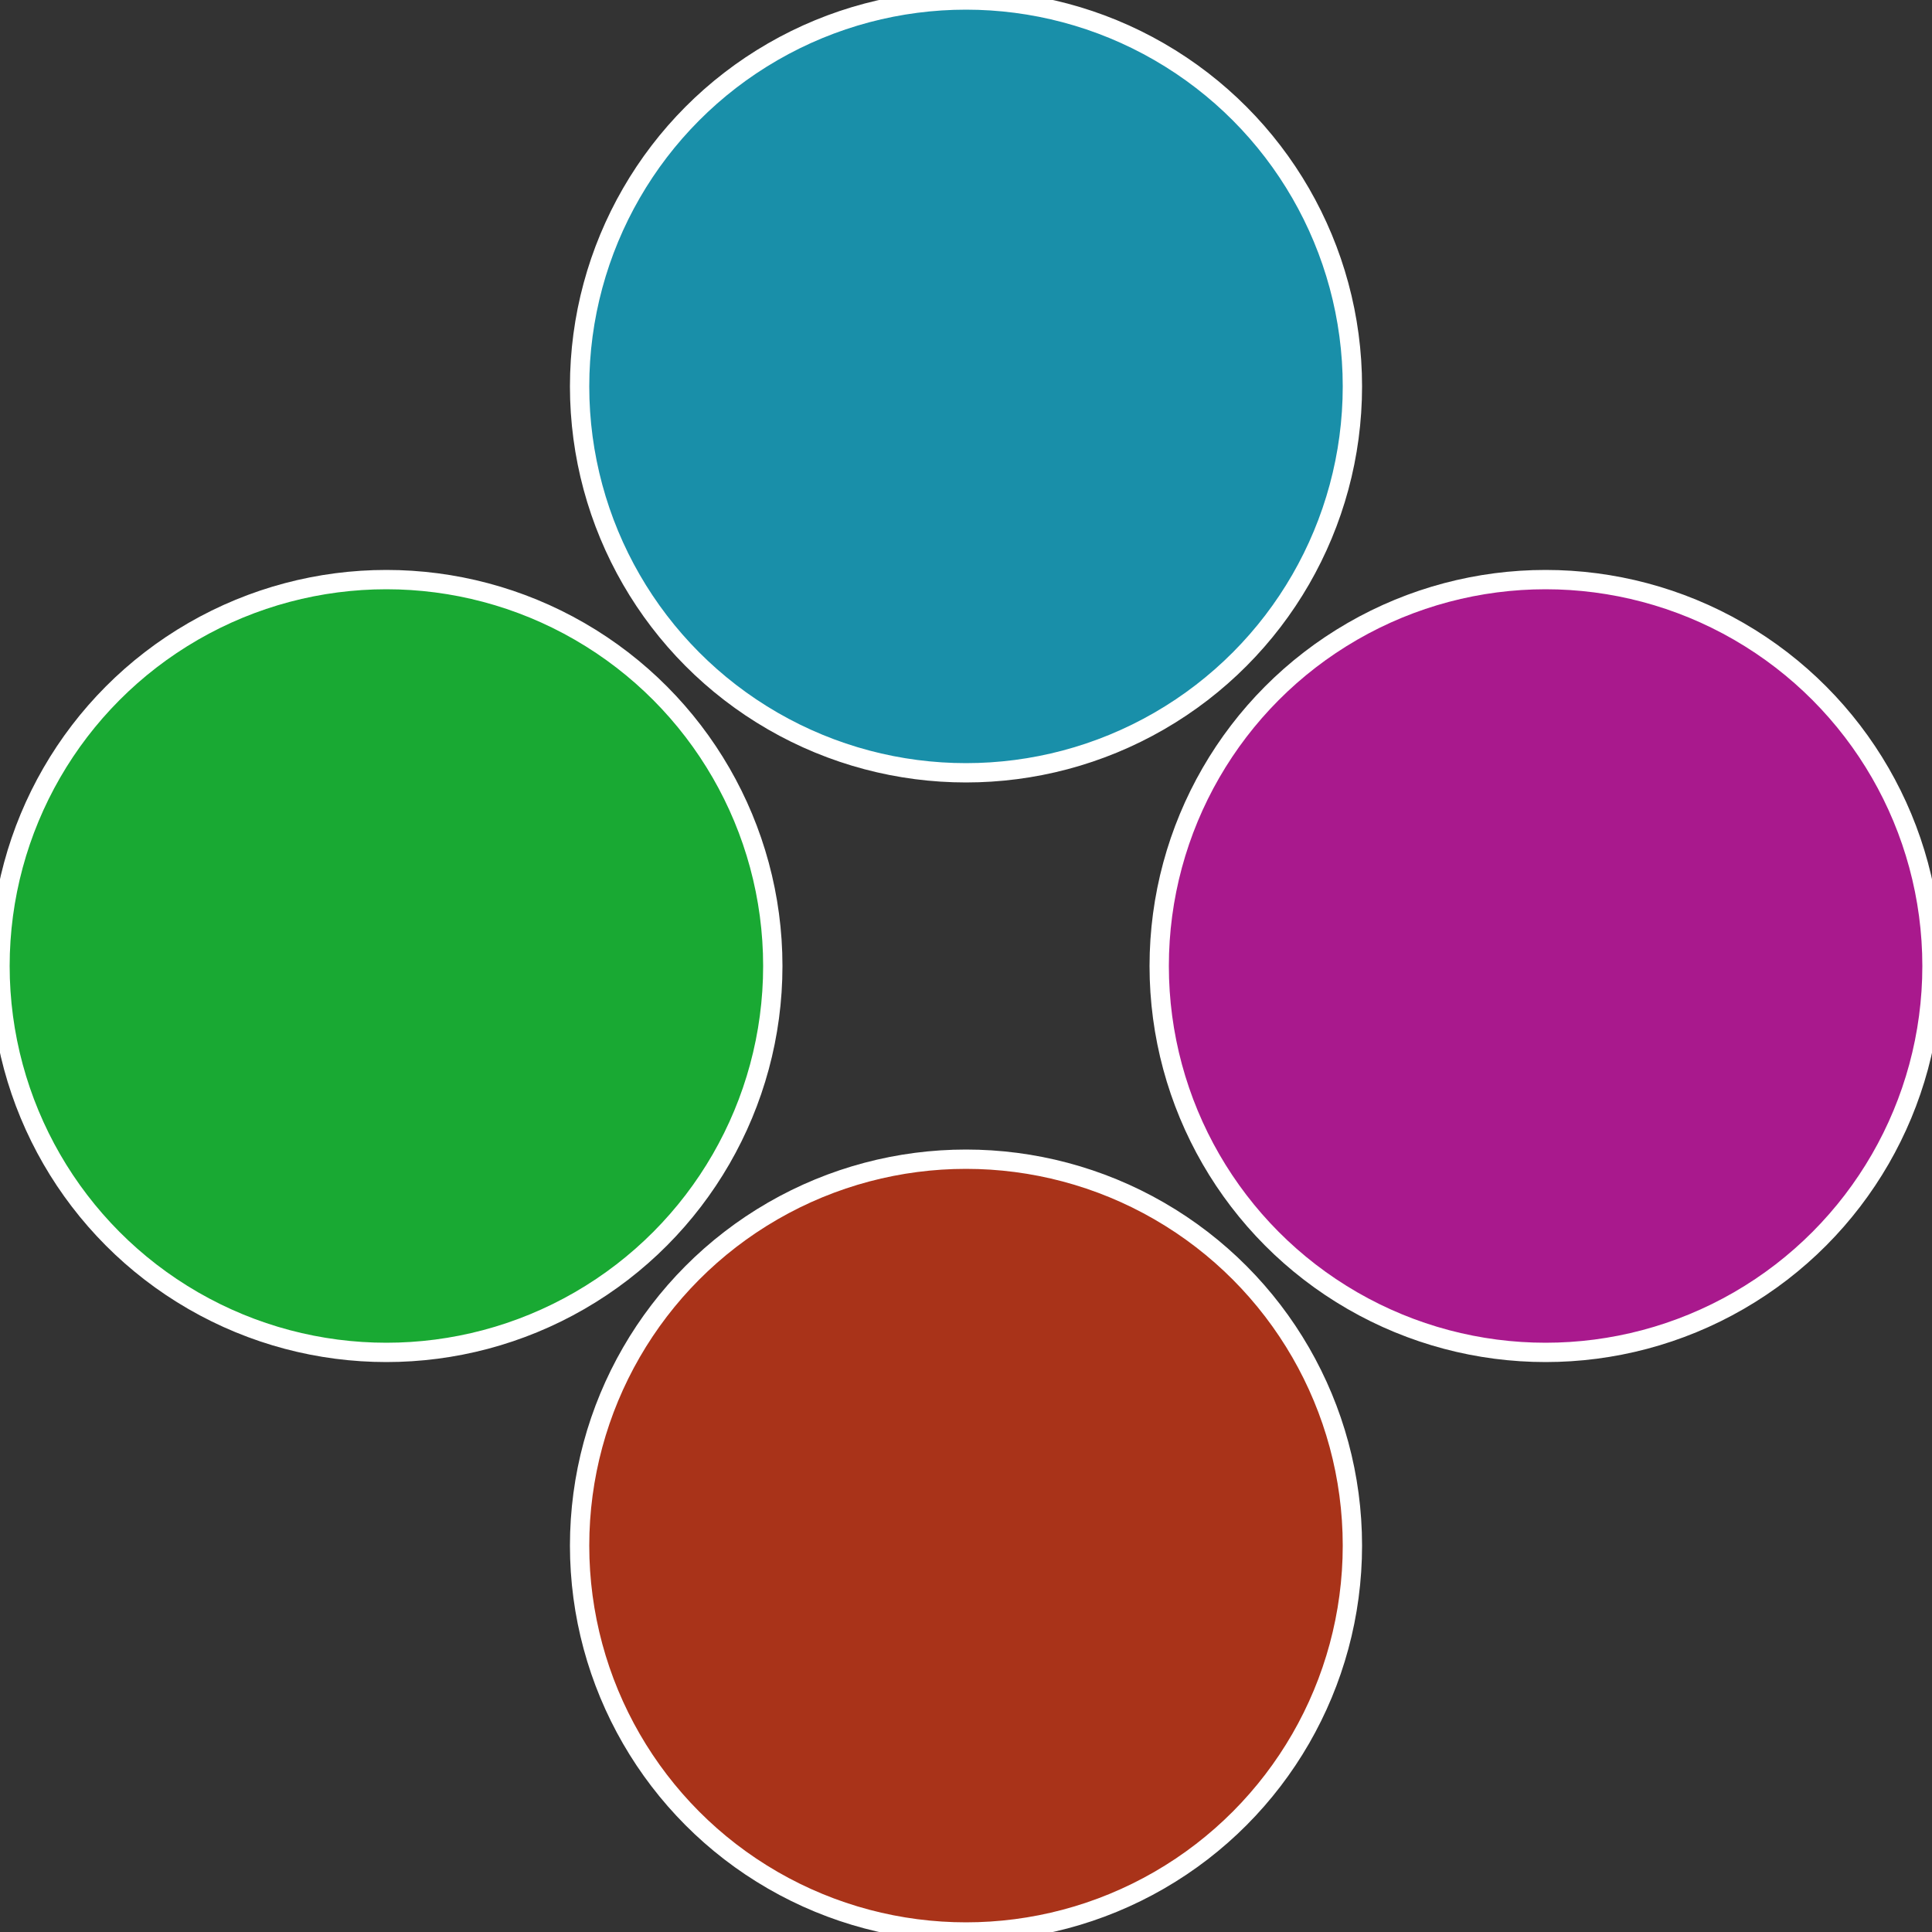 <?xml version="1.0" standalone="no"?>
<svg width="500" height="500" viewBox="-1 -1 2 2" xmlns="http://www.w3.org/2000/svg">
 
                <rect x="-1" y="-1" width="2" height="2" fill="#333333" stroke="none"/>
 
                <circle cx="0.6" cy="0" r="0.4" fill="#a9198d" stroke="#fff" stroke-width="1%" />
             
                <circle cx="3.6739403974421E-17" cy="0.6" r="0.4" fill="#a93319" stroke="#fff" stroke-width="1%" />
             
                <circle cx="-0.6" cy="7.3478807948841E-17" r="0.4" fill="#19a933" stroke="#fff" stroke-width="1%" />
             
                <circle cx="-1.1021821192326E-16" cy="-0.6" r="0.4" fill="#198fa9" stroke="#fff" stroke-width="1%" />
            </svg>
